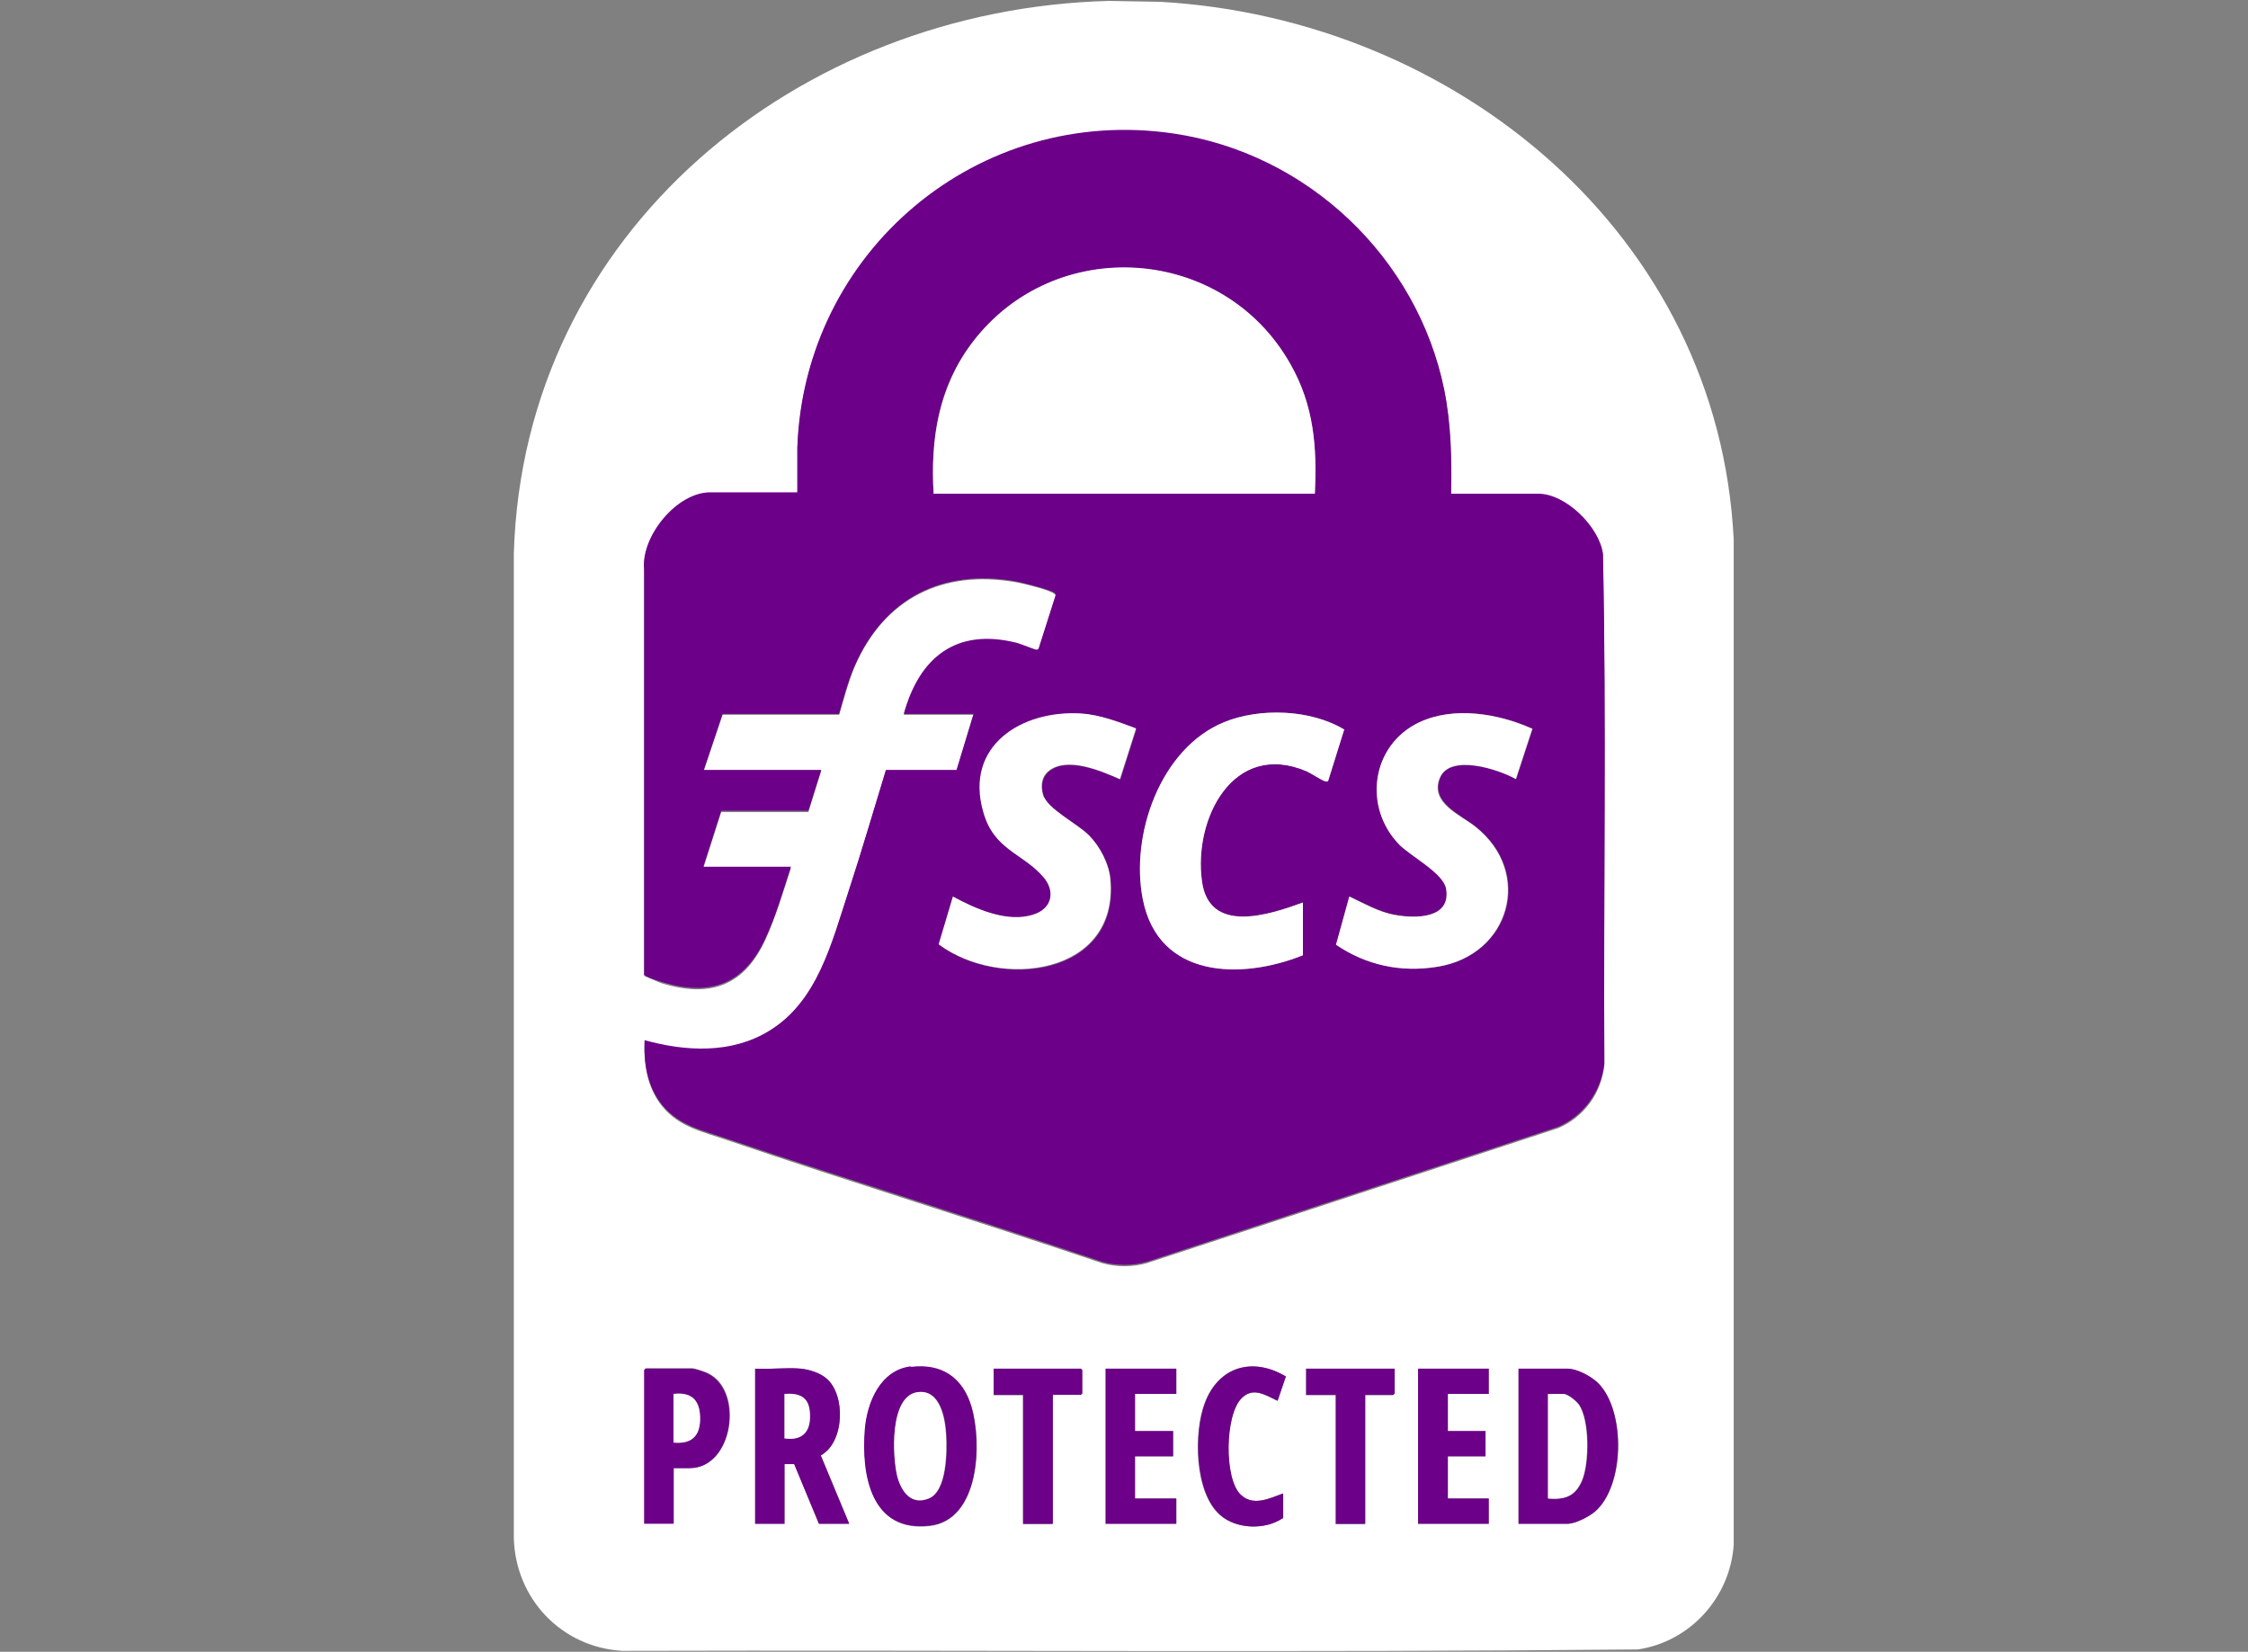 <?xml version="1.0" encoding="UTF-8"?>
<svg id="Layer_1" data-name="Layer 1" xmlns="http://www.w3.org/2000/svg" viewBox="0 0 49 36">
  <rect x="0" y="0" width="49" height="36" fill="#808080" stroke="none"/>
  <defs>
    <style>
      .cls-1 {
        fill: #6c0088;
      }

      .cls-2 {
        fill: #fff;
      }
    </style>
  </defs>
  <path class="cls-2" d="M24.18.02l1.12.02c6.43.37,12.17,5.07,12.49,11.73v21.9c-.08,1.15-.95,2.11-2.09,2.28-7.38.07-14.76.01-22.14.03-1.32-.08-2.32-1.13-2.36-2.45V12.06C11.41,5.04,17.41.19,24.18.02ZM31.63,10.76c.02-.76,0-1.49-.15-2.24-.59-2.88-2.99-5.15-5.9-5.58-4.26-.63-8.05,2.57-8.2,6.84v.98s-1.9,0-1.9,0c-.72,0-1.5.96-1.44,1.67v8.84s.34.15.41.17c1.05.31,1.77.04,2.23-.95.23-.5.39-1.05.56-1.57h-1.91l.39-1.22h1.9s.28-.9.28-.9h-2.56l.41-1.22h2.54c.11-.36.2-.72.34-1.05.64-1.48,1.91-2.12,3.51-1.84.14.02.78.18.85.26.01.01.02.02.02.04l-.36,1.13s-.02.06-.06.06c-.02,0-.35-.13-.43-.15-1.31-.32-2.12.32-2.46,1.55h1.52l-.37,1.22h-1.54c-.27.89-.54,1.79-.82,2.67-.36,1.1-.68,2.39-1.73,3.03-.83.5-1.81.45-2.71.2-.02.51.06,1.02.39,1.42.37.45.89.55,1.41.73,2.71.92,5.45,1.76,8.17,2.68.31.09.67.09.98,0l8.96-2.94c.57-.24.95-.77,1.01-1.38-.02-3.7.04-7.41-.03-11.11-.07-.59-.81-1.31-1.41-1.31h-1.9ZM19.86,29.79c-.67.08-.96.77-1,1.37-.08.99.13,2.25,1.41,2.1,1.09-.13,1.14-1.81.91-2.6-.19-.63-.65-.94-1.31-.86ZM27.96,33.09v-.54c-.3.11-.66.29-.93.02-.36-.35-.33-1.75.03-2.1.26-.25.52-.06.78.06l.18-.53c-.71-.43-1.46-.22-1.76.57-.25.65-.23,1.96.33,2.45.35.31.98.33,1.36.07ZM14.68,31.99h.36c.95,0,1.18-1.68.4-2.06-.07-.03-.29-.11-.35-.11h-1.01l-.03.03v3.35h.64v-1.22ZM17.46,29.83c-.32-.03-.68.02-1,0v3.38h.64v-1.31h.21s.54,1.31.54,1.31h.66l-.62-1.49c.52-.28.55-1.33.12-1.68-.14-.12-.37-.19-.55-.21ZM22.95,30.4h.61l.03-.03v-.51l-.03-.03h-1.9v.58h.64v2.81h.64v-2.81ZM25.64,29.83h-1.54v3.38h1.54v-.55h-.9v-.92h.83v-.55h-.83v-.81h.9v-.55ZM30.4,29.83h-1.93v.58h.64v2.81h.64v-2.81h.61l.03-.03v-.54ZM32.45,29.83h-1.54v3.38h1.54v-.55h-.9v-.92h.83v-.55h-.83v-.81h.9v-.55ZM33.1,33.21h1.07c.16,0,.46-.16.59-.26.66-.55.68-2.18.09-2.79-.14-.15-.47-.33-.68-.33h-1.07v3.38Z"/>
  <path class="cls-1" d="M31.63,10.76h1.9c.6,0,1.33.72,1.41,1.31.08,3.7.01,7.41.03,11.11-.07.61-.45,1.14-1.01,1.38l-8.96,2.94c-.31.09-.67.09-.98,0-2.71-.92-5.45-1.76-8.17-2.68-.52-.18-1.04-.28-1.41-.73-.33-.4-.41-.91-.39-1.42.9.25,1.89.3,2.71-.2,1.06-.64,1.37-1.93,1.73-3.03.29-.88.55-1.78.82-2.66h1.54s.37-1.22.37-1.22h-1.52c.34-1.24,1.15-1.88,2.46-1.55.08.02.4.15.43.15.04,0,.05-.02.06-.06l.36-1.13s0-.03-.02-.04c-.07-.08-.71-.23-.85-.26-1.6-.28-2.86.36-3.51,1.84-.15.34-.24.7-.34,1.05h-2.54s-.41,1.22-.41,1.22h2.56l-.28.89h-1.9s-.39,1.22-.39,1.22h1.91c-.17.52-.33,1.08-.56,1.57-.46.99-1.19,1.26-2.23.95-.07-.02-.39-.12-.41-.17v-8.84c-.07-.71.71-1.67,1.44-1.67h1.9v-.98c.15-4.27,3.94-7.47,8.2-6.84,2.92.43,5.31,2.7,5.9,5.58.15.75.16,1.48.15,2.24ZM28.66,10.76c.05-1.02-.02-1.93-.53-2.82-1.46-2.59-5.14-2.84-6.94-.47-.74.97-.91,2.09-.84,3.29h8.31ZM24.76,15.88c-.38-.14-.77-.3-1.18-.32-1.3-.09-2.54.7-2.14,2.14.24.84.84.89,1.3,1.41.28.31.21.69-.2.83-.57.19-1.26-.12-1.76-.39l-.31,1.04c1.33.99,3.93.69,3.74-1.42-.03-.34-.23-.72-.47-.96-.26-.26-.91-.57-1-.89-.05-.19-.03-.38.13-.51.4-.32,1.14,0,1.55.18l.35-1.1ZM28.4,19.67c-.74.27-2.04.7-2.2-.46-.19-1.36.68-3.08,2.28-2.4.11.05.33.2.41.22.03,0,.04.02.06-.01l.35-1.12c-.73-.44-1.83-.48-2.62-.16-1.39.57-2.04,2.46-1.77,3.86.34,1.72,2.15,1.76,3.49,1.22v-1.15ZM33.4,15.88c-.73-.33-1.7-.49-2.45-.14-1.05.49-1.24,1.85-.44,2.67.26.26.96.62,1.02.96.11.66-.68.66-1.12.57-.35-.07-.67-.25-.99-.4l-.29,1.05c.66.45,1.42.61,2.21.48,1.59-.26,2.09-2.05.83-3.05-.32-.26-.99-.53-.78-1.06s1.28-.19,1.66.02l.36-1.1Z"/>
  <path class="cls-1" d="M33.1,33.21v-3.38h1.07c.21,0,.54.18.68.33.58.61.56,2.23-.09,2.79-.13.11-.42.26-.59.26h-1.07ZM33.74,32.66c.37.03.6-.04.75-.39.16-.38.17-1.31-.07-1.66-.06-.08-.24-.23-.34-.23h-.33v2.28Z"/>
  <path class="cls-1" d="M19.86,29.79c.67-.08,1.12.23,1.31.86.24.8.18,2.48-.91,2.6-1.28.15-1.49-1.11-1.41-2.1.05-.59.34-1.29,1-1.37ZM20.02,30.34c-.63.07-.57,1.41-.45,1.85.08.33.3.63.68.47.4-.16.4-1.04.38-1.39s-.13-.98-.6-.93Z"/>
  <path class="cls-1" d="M17.46,29.83c.18.02.41.09.55.21.43.36.4,1.4-.12,1.68l.62,1.49h-.66l-.54-1.3h-.21s0,1.3,0,1.3h-.64v-3.38c.32.02.68-.03,1,0ZM17.1,31.35c.43.06.59-.18.55-.59-.03-.33-.25-.4-.55-.38v.97Z"/>
  <path class="cls-1" d="M14.68,31.99v1.22h-.64v-3.35l.03-.03h1.01c.06,0,.29.07.35.11.78.38.55,2.06-.4,2.06h-.36ZM14.68,31.44c.37.03.57-.12.58-.49.01-.4-.16-.61-.58-.57v1.06Z"/>
  <polygon class="cls-1" points="25.64 29.83 25.64 30.38 24.74 30.38 24.74 31.19 25.57 31.19 25.57 31.74 24.74 31.74 24.74 32.66 25.64 32.66 25.64 33.21 24.1 33.21 24.1 29.83 25.64 29.83"/>
  <polygon class="cls-1" points="32.45 29.83 32.45 30.38 31.56 30.38 31.56 31.19 32.38 31.19 32.38 31.74 31.56 31.74 31.56 32.66 32.45 32.66 32.45 33.21 30.91 33.21 30.91 29.83 32.45 29.83"/>
  <path class="cls-1" d="M27.96,33.09c-.38.26-1.01.24-1.36-.07-.56-.49-.58-1.8-.33-2.45.3-.79,1.04-1,1.76-.57l-.18.53c-.26-.12-.53-.31-.78-.06-.37.35-.39,1.75-.03,2.1.27.27.63.09.93-.02v.54Z"/>
  <polygon class="cls-1" points="30.4 29.83 30.4 30.37 30.37 30.4 29.76 30.4 29.76 33.21 29.12 33.21 29.12 30.4 28.47 30.4 28.47 29.83 30.4 29.83"/>
  <polygon class="cls-1" points="22.95 30.4 22.95 33.21 22.3 33.21 22.3 30.4 21.66 30.4 21.66 29.83 23.56 29.83 23.59 29.86 23.59 30.37 23.56 30.4 22.95 30.4"/>
  <path class="cls-2" d="M28.66,10.76h-8.31c-.07-1.2.11-2.32.84-3.29,1.8-2.38,5.48-2.13,6.94.47.51.9.58,1.81.53,2.82Z"/>
  <path class="cls-2" d="M33.4,15.88l-.36,1.1c-.37-.21-1.44-.57-1.66-.02s.46.8.78,1.06c1.26,1,.75,2.8-.83,3.05-.79.13-1.55-.03-2.21-.48l.29-1.05c.32.15.64.34.99.4.45.08,1.23.09,1.12-.57-.06-.34-.76-.7-1.02-.96-.8-.82-.61-2.18.44-2.67.75-.35,1.71-.19,2.45.14Z"/>
  <path class="cls-2" d="M24.76,15.88l-.35,1.1c-.41-.18-1.15-.5-1.55-.18-.16.13-.18.32-.13.51.09.32.74.63,1,.89.24.24.44.62.47.96.19,2.1-2.41,2.41-3.74,1.42l.31-1.04c.5.27,1.19.58,1.76.39.41-.13.48-.52.2-.83-.46-.52-1.07-.58-1.3-1.41-.41-1.44.84-2.22,2.14-2.14.41.03.8.18,1.18.32Z"/>
  <path class="cls-2" d="M28.4,19.67v1.15c-1.35.54-3.15.51-3.49-1.22-.28-1.4.38-3.29,1.77-3.86.78-.32,1.89-.28,2.62.16l-.35,1.12s-.03.02-.06.01c-.08-.02-.3-.17-.41-.22-1.6-.68-2.47,1.04-2.28,2.4.16,1.16,1.46.73,2.2.46Z"/>
  <path class="cls-2" d="M33.74,32.66v-2.28h.33c.1,0,.28.15.34.23.24.34.23,1.28.07,1.66-.15.35-.38.42-.75.39Z"/>
  <path class="cls-2" d="M20.02,30.34c.47-.05.58.57.6.93s.02,1.23-.38,1.39c-.38.15-.59-.15-.68-.47-.11-.43-.18-1.78.45-1.85Z"/>
  <path class="cls-2" d="M17.1,31.35v-.97c.3-.02.52.05.55.38.04.4-.12.65-.55.59Z"/>
  <path class="cls-2" d="M14.68,31.44v-1.06c.42-.05.59.16.58.57-.01.37-.21.53-.58.49Z"/>
</svg>